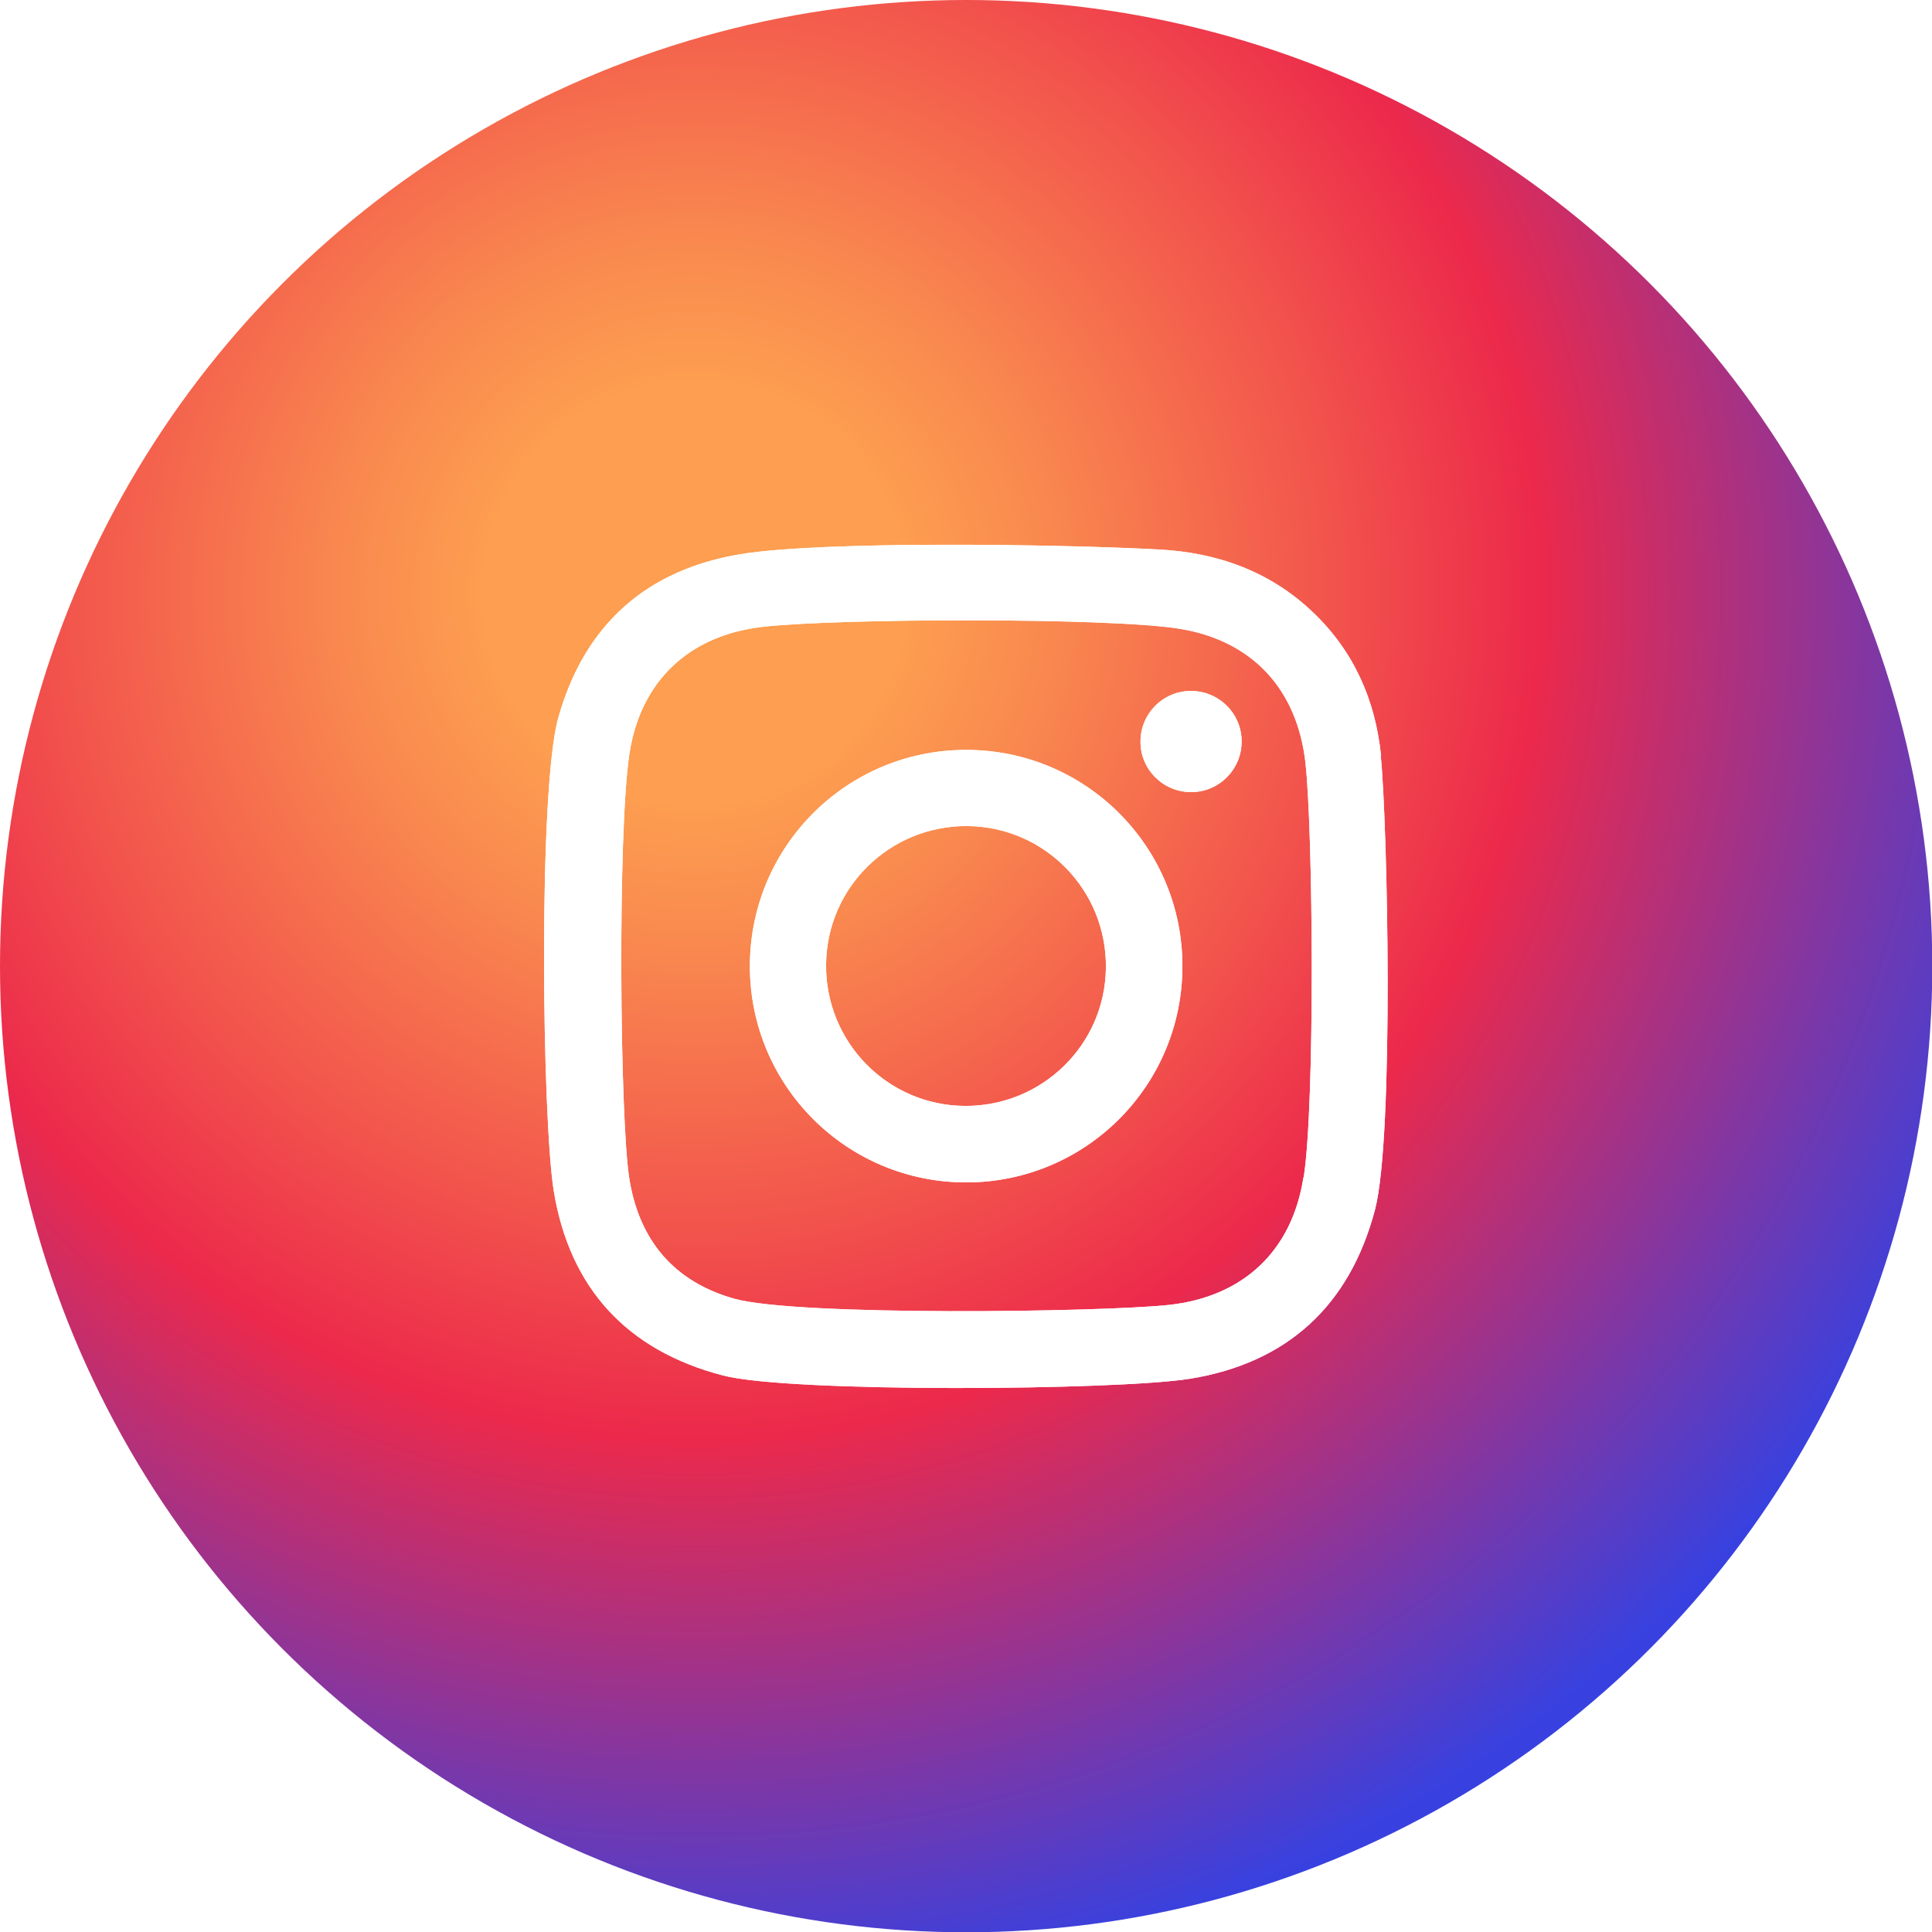 <svg xmlns="http://www.w3.org/2000/svg" xmlns:xlink="http://www.w3.org/1999/xlink" viewBox="0 0 65.93 65.93"><defs><style>      .cls-1 {        mix-blend-mode: color-dodge;      }      .cls-2 {        fill: #fff;      }      .cls-3 {        mask: url(#mask);      }      .cls-4 {        fill: url(#radial-gradient);      }      .cls-5 {        isolation: isolate;      }      .cls-6 {        filter: url(#luminosity-noclip);      }    </style><radialGradient id="radial-gradient" cx="23.72" cy="20.23" fx="23.72" fy="20.23" r="48.03" gradientUnits="userSpaceOnUse"><stop offset=".15" stop-color="#fd9e50"></stop><stop offset=".25" stop-color="#f9894f"></stop><stop offset=".45" stop-color="#f2544c"></stop><stop offset=".6" stop-color="#ec294b"></stop><stop offset=".83" stop-color="#8436a0"></stop><stop offset="1" stop-color="#3841df"></stop></radialGradient><filter id="luminosity-noclip" x=".52" y="1.1" width="53.93" height="53.93" color-interpolation-filters="sRGB" filterUnits="userSpaceOnUse"></filter><mask id="mask" x=".52" y="1.1" width="53.93" height="53.93" maskUnits="userSpaceOnUse"><g class="cls-6"><image width="225" height="226" transform="translate(.51 .97) scale(.24)"></image></g></mask></defs><g class="cls-5"><g id="Layer_1" data-name="Layer 1"><circle class="cls-4" cx="32.97" cy="32.97" r="32.97"></circle><g class="cls-3"><image class="cls-1" width="225" height="226" transform="translate(.51 .97) scale(.24)"></image></g><g><path class="cls-2" d="M47.13,25.8c-.19-1.89-.92-3.57-2.33-4.91-1.48-1.41-3.29-2.04-5.28-2.14-3.38-.18-11.42-.3-14.24.16-3.22.53-5.34,2.41-6.23,5.59-.69,2.45-.55,13.74-.15,16.16.55,3.31,2.5,5.43,5.78,6.28,2.27.59,13.43.51,15.93.11,3.31-.54,5.44-2.48,6.31-5.76.66-2.51.43-13.21.2-15.48ZM44.48,40.18c-.39,2.51-2.05,4.07-4.58,4.35-2.32.25-12.69.39-14.84-.21-2.06-.58-3.24-1.99-3.58-4.07-.33-1.98-.41-11.88,0-14.53.38-2.49,2.05-4.05,4.56-4.33,2.55-.29,11.73-.32,14.17.06,2.51.39,4.06,2.06,4.34,4.59.26,2.36.33,11.6-.06,14.13ZM32.97,25.59c-4.08,0-7.38,3.3-7.38,7.38,0,4.08,3.3,7.38,7.38,7.38,4.08,0,7.38-3.3,7.38-7.38,0-4.08-3.3-7.38-7.38-7.38ZM32.92,37.74c-2.64-.02-4.75-2.18-4.73-4.82.02-2.64,2.18-4.75,4.82-4.73,2.64.02,4.75,2.18,4.73,4.82s-2.18,4.75-4.82,4.73ZM42.37,25.31c0,.95-.78,1.73-1.73,1.72-.95,0-1.73-.78-1.72-1.73,0-.95.78-1.73,1.73-1.72.95,0,1.73.78,1.72,1.73Z"></path><path class="cls-2" d="M47.13,25.8c-.19-1.89-.92-3.57-2.33-4.91-1.48-1.41-3.29-2.04-5.28-2.14-3.38-.18-11.42-.3-14.24.16-3.22.53-5.34,2.41-6.23,5.59-.69,2.45-.55,13.74-.15,16.16.55,3.31,2.5,5.43,5.78,6.28,2.27.59,13.43.51,15.93.11,3.31-.54,5.44-2.48,6.31-5.76.66-2.51.43-13.21.2-15.48ZM44.48,40.18c-.39,2.51-2.05,4.07-4.58,4.35-2.32.25-12.69.39-14.84-.21-2.06-.58-3.24-1.99-3.58-4.07-.33-1.98-.41-11.88,0-14.53.38-2.49,2.05-4.05,4.56-4.33,2.55-.29,11.73-.32,14.17.06,2.51.39,4.06,2.06,4.34,4.59.26,2.36.33,11.6-.06,14.13ZM32.97,25.59c-4.08,0-7.38,3.3-7.38,7.38,0,4.08,3.3,7.38,7.38,7.38,4.08,0,7.38-3.3,7.38-7.38,0-4.08-3.3-7.38-7.38-7.38ZM32.92,37.74c-2.64-.02-4.75-2.18-4.73-4.82.02-2.64,2.18-4.75,4.82-4.73,2.64.02,4.75,2.18,4.73,4.82s-2.18,4.75-4.82,4.73ZM42.37,25.31c0,.95-.78,1.73-1.73,1.72-.95,0-1.73-.78-1.72-1.73,0-.95.78-1.73,1.73-1.72.95,0,1.73.78,1.72,1.73Z"></path></g></g></g></svg>
